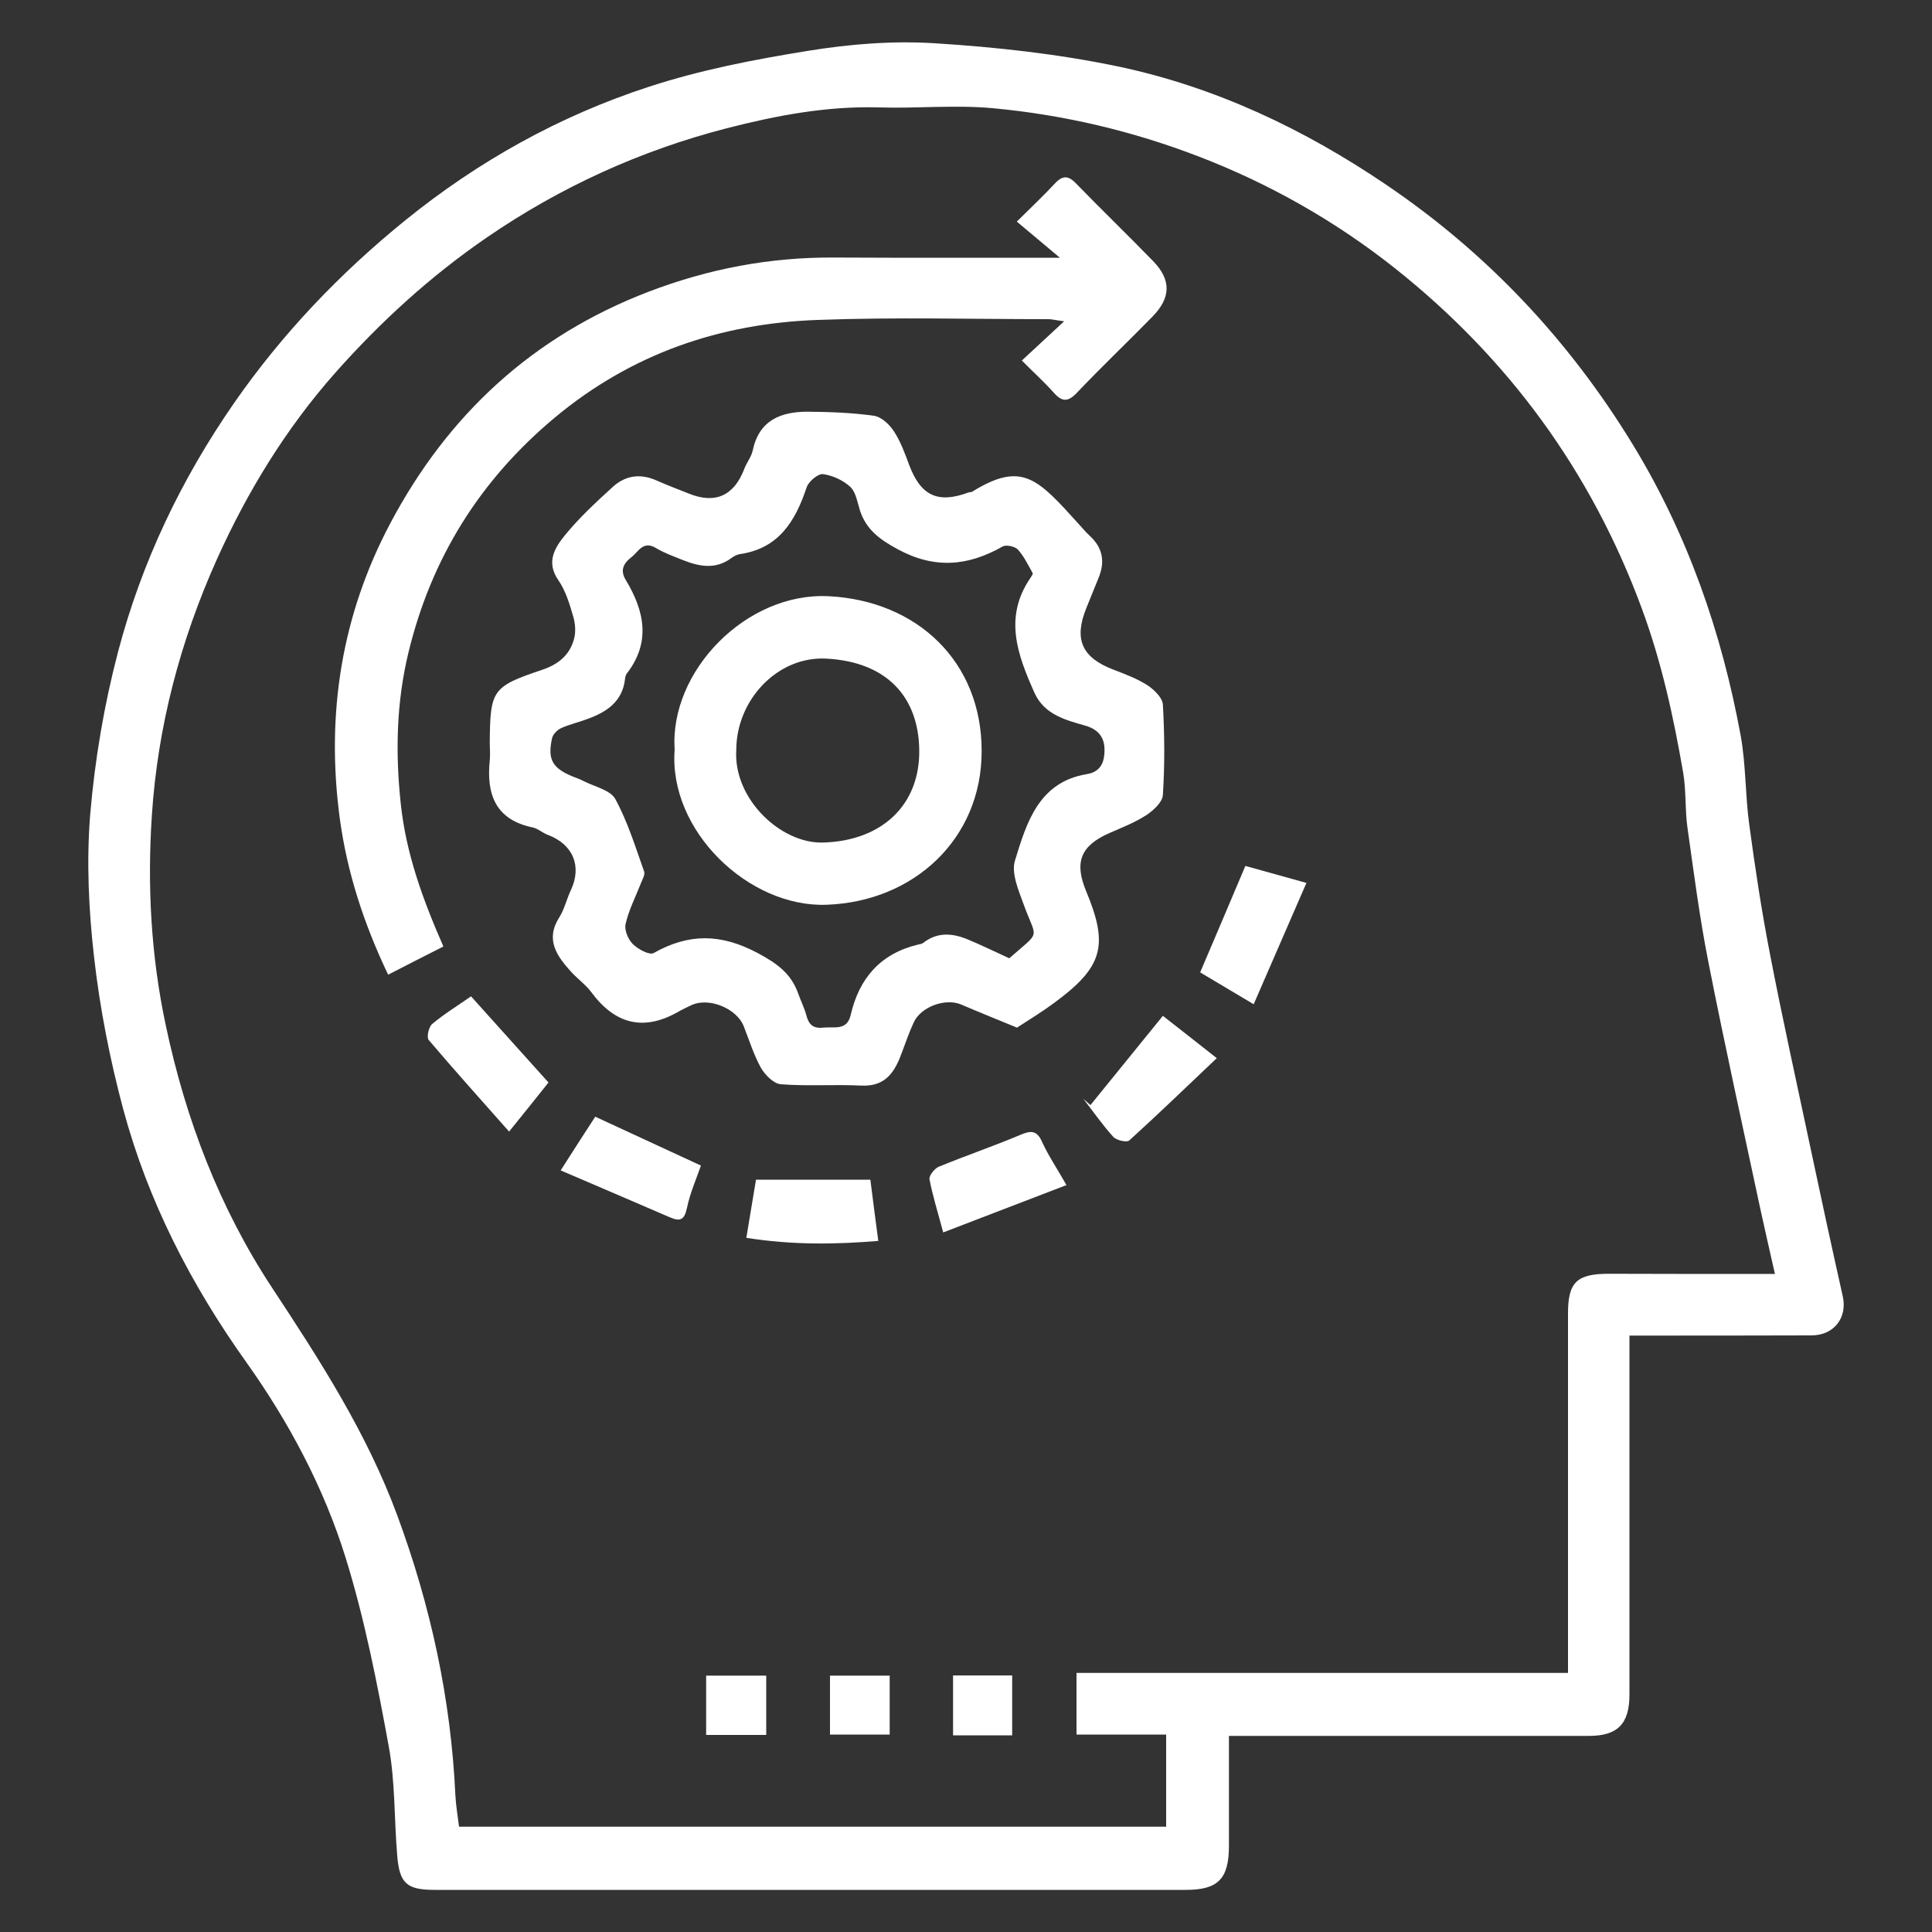 <?xml version="1.0" encoding="utf-8"?>
<!-- Generator: Adobe Illustrator 27.7.0, SVG Export Plug-In . SVG Version: 6.00 Build 0)  -->
<svg version="1.1" id="Layer_1" xmlns="http://www.w3.org/2000/svg" xmlns:xlink="http://www.w3.org/1999/xlink" x="0px" y="0px"
	 viewBox="0 0 100 100" style="enable-background:new 0 0 100 100;" xml:space="preserve">
<rect x="0" y="0" width="100" height="100" fill="#333333" stroke="none"/>
<style type="text/css">
	.st0{fill:#020202;}
	.st1{fill:url(#SVGID_1_);}
	.st2{fill:url(#SVGID_00000066479985819594591850000006497880913951155616_);}
	.st3{fill:url(#SVGID_00000071535713604568743960000014732453557768690106_);}
	.st4{fill:url(#SVGID_00000173880415758334496350000015845920730006680719_);}
	.st5{fill:url(#SVGID_00000178197467265399184690000007822877226971041464_);}
	.st6{fill:url(#SVGID_00000146459448761457460950000005524938616566416562_);}
	.st7{fill:url(#SVGID_00000183221709717269287890000000334982385689679294_);}
	.st8{fill:url(#SVGID_00000167391196757440575000000012103072656486633146_);}
	.st9{fill:url(#SVGID_00000077288552775759969210000012922169038880825278_);}
	.st10{fill:url(#SVGID_00000090259477322193823870000002912937393263158148_);}
	.st11{fill:url(#SVGID_00000035525969028507396420000009057809153242861697_);}
	.st12{fill:url(#SVGID_00000070815137521680333870000003305867148678117294_);}
	.st13{fill:url(#SVGID_00000098909733235181423210000005490999441501335169_);}
	.st14{fill:url(#SVGID_00000181071876779894110970000000101806590275665592_);}
	.st15{fill:url(#SVGID_00000181799975653249236550000005964425031596646324_);}
	.st16{fill:url(#SVGID_00000142173557595358676780000017495093275426489505_);}
	.st17{fill:url(#SVGID_00000058574428467294517150000002274352155473476234_);}
	.st18{fill:url(#SVGID_00000057858907683134877590000018299019672366246790_);}
	.st19{fill:url(#SVGID_00000165198703029647199650000012561691520688855742_);}
	.st20{fill:url(#SVGID_00000082328614445904091220000014022817193677129350_);}
	.st21{fill:url(#SVGID_00000041289211928002345390000002453571010644361917_);}
	.st22{fill:url(#SVGID_00000178894902153308644060000006981996222373838491_);}
	.st23{fill:url(#SVGID_00000072279660040309004060000017022943390290972567_);}
	.st24{fill:url(#SVGID_00000085962759447035964760000007612107964040253364_);}
	.st25{fill:url(#SVGID_00000023268714242430269730000017817322949344469655_);}
	.st26{fill:url(#SVGID_00000030459184975121729260000004844904886936215969_);}
	.st27{fill:url(#SVGID_00000155834322301859043510000008201146468568975271_);}
	.st28{fill:url(#SVGID_00000066494706759217967810000016561749848258236856_);}
	.st29{fill:url(#SVGID_00000085221461736041806760000011387598463545186950_);}
	.st30{fill:url(#SVGID_00000002376413469536035080000003564271095937254315_);}
	.st31{fill:url(#SVGID_00000071520326302145909950000016104382658877991819_);}
	.st32{fill:url(#SVGID_00000061439764772166103110000016206752745684619678_);}
	.st33{fill:url(#SVGID_00000170988324388684232880000002022509826547471783_);}
	.st34{fill:url(#SVGID_00000155128930923448007590000018012193724031204003_);}
	.st35{fill:url(#SVGID_00000101064497181825852560000013292358773532284323_);}
	.st36{fill:url(#SVGID_00000180341733015692866480000015788726192966419639_);}
	.st37{fill:url(#SVGID_00000069387199672394966820000014369389881291939232_);}
	.st38{fill:url(#SVGID_00000112622824592295953130000013730818535039657909_);}
	.st39{fill:url(#SVGID_00000027586124885218517350000002028846622244496512_);}
	.st40{fill:url(#SVGID_00000090261667681063943200000010884654905589539759_);}
	.st41{fill:url(#SVGID_00000075164653692688456310000015792277418310552999_);}
	.st42{fill:url(#SVGID_00000036221046025053770250000010294147493208560817_);}
	.st43{fill:url(#SVGID_00000132065178485530742220000009209847338650437805_);}
	.st44{fill:url(#SVGID_00000080894393409153595430000016923315131161713026_);}
	.st45{fill:url(#SVGID_00000124866819237994436410000007971642087806233489_);}
	.st46{fill:url(#SVGID_00000067206574925704898330000009412244350471935360_);}
	.st47{fill:url(#SVGID_00000180349744426840208180000017399389652141345168_);}
	.st48{fill:url(#SVGID_00000046333479480019988790000012120264630380370878_);}
	.st49{fill:url(#SVGID_00000096759535872895266420000008802592877422296481_);}
	.st50{fill:url(#SVGID_00000040572294106022213480000003855880778586210731_);}
	.st51{fill:url(#SVGID_00000183231981797496053390000000694240237171296647_);}
	.st52{fill:url(#SVGID_00000041978377759980126990000001496108375436748175_);}
	.st53{fill:url(#SVGID_00000067215868630643210690000012774761413800188299_);}
	.st54{fill:url(#SVGID_00000144318576511694284320000004269969675567698105_);}
	.st55{fill:#010101;}
	.st56{fill:#030302;}
	.st57{fill:#090909;}
	.st58{fill:#FFFFFF;}
	.st59{fill:#040404;}
	.st60{fill:#060605;}
	.st61{fill:#080808;}
	.st62{fill:#040303;}
	.st63{fill:#020201;}
	.st64{fill:#0A0909;}
	.st65{fill:#A19E9E;}
	.st66{fill:#BAB8B7;}
	.st67{fill:#050505;}
	.st68{fill:#060606;}
	.st69{fill:#070606;}
	.st70{fill:#030303;}
	.st71{fill:url(#SVGID_00000140003108647278282880000000831342989299751093_);}
	.st72{fill:url(#SVGID_00000034800990058477622710000006670494698907162513_);}
	.st73{fill:url(#SVGID_00000072242997264502328740000004792848278591316155_);}
	.st74{fill:url(#SVGID_00000155833831776953956610000004441246845772706483_);}
	.st75{fill:url(#SVGID_00000054953723356118847360000013487265562134474393_);}
	.st76{fill:url(#SVGID_00000038391913371322097650000004716562335552010423_);}
	.st77{fill:url(#SVGID_00000086680263272590324620000017952897380190353333_);}
	.st78{fill:url(#SVGID_00000078040472920509817130000013157066657182752439_);}
	.st79{fill:#070707;}
	.st80{fill:#2A2828;}
	.st81{fill:#343332;}
	.st82{fill:#393737;}
	.st83{fill:#464443;}
	.st84{fill:#2D2C2C;}
	.st85{fill:#B5B3B3;}
	.st86{fill:#212020;}
	.st87{fill:#E9E8E8;}
	.st88{fill:#D8D6D6;}
	.st89{fill:url(#SVGID_00000137090229189059294290000004997187914541371019_);}
	.st90{fill:url(#SVGID_00000134235243751920748550000001742485644451188140_);}
	.st91{fill:url(#SVGID_00000052087037293195852420000000819169661835817894_);}
	.st92{fill:url(#SVGID_00000141432686831941132200000012235392687305696682_);}
	.st93{fill:url(#SVGID_00000163785172904017144350000005750766899260336516_);}
	.st94{fill:url(#SVGID_00000027583784365671712130000015754570670402633871_);}
	.st95{fill:url(#SVGID_00000087370514623875499270000012453424941355075200_);}
	.st96{fill:url(#SVGID_00000101088257462024715050000013388771172627104146_);}
	.st97{fill:url(#SVGID_00000183956523702349647540000008450659764508256184_);}
	.st98{fill:url(#SVGID_00000096755692734553103010000009003981388893927061_);}
	.st99{fill:url(#SVGID_00000175287809939628785580000012949877342632573611_);}
	.st100{fill:url(#SVGID_00000145764638101495693540000012262446036509282467_);}
	.st101{fill:url(#SVGID_00000178206015090591303130000012549876938227471776_);}
	.st102{fill:url(#SVGID_00000045592630214188422560000011862038504195347345_);}
	.st103{fill:url(#SVGID_00000165918407986579279640000002808728834621889462_);}
	.st104{fill:url(#SVGID_00000161590056021110625800000018411757029065270148_);}
	.st105{fill:url(#SVGID_00000000922987710629472210000001665799322837418409_);}
	.st106{fill:url(#SVGID_00000090280591370540019080000017217669368262492566_);}
	.st107{fill:url(#SVGID_00000102503161188179789670000004435836969068282514_);}
	.st108{fill:url(#SVGID_00000039113144727869354730000002846009727980595380_);}
	.st109{fill:url(#SVGID_00000016046146028292995730000009743018719551232932_);}
	.st110{fill:url(#SVGID_00000143582894156750004820000012307706582603044274_);}
	.st111{fill:url(#SVGID_00000126299687489107893450000015962030120999746198_);}
	.st112{fill:url(#SVGID_00000093139485092090171830000006668846457822040736_);}
	.st113{fill:url(#SVGID_00000052075635440651179700000006766952899072449188_);}
	.st114{fill:url(#SVGID_00000161614482737565071190000009033601599748027292_);}
	.st115{fill:url(#SVGID_00000119800577703667167060000016062009388667552177_);}
	.st116{fill:url(#SVGID_00000083804084399763437350000009738737169228747663_);}
	.st117{fill:url(#SVGID_00000059276091966548213810000004401092970411462824_);}
	.st118{fill:url(#SVGID_00000036961421662288873450000009256208329650047900_);}
	.st119{fill:url(#SVGID_00000130639580006389682130000011557700450052794786_);}
	.st120{fill:url(#SVGID_00000077298904819357282770000002626031492831944614_);}
	.st121{fill:url(#SVGID_00000158006458704904130750000002364145434529070736_);}
	.st122{fill:url(#SVGID_00000110456348685254833090000013164201773822937510_);}
	.st123{fill:url(#SVGID_00000121267119076927525480000013976972542461756307_);}
	.st124{fill:#040403;}
	.st125{fill:#000100;}
	.st126{fill:#060505;}
</style>
<g>
	<path class="st58" d="M84.34,69.13c0,0.44,0,0.8,0,1.16c0,5.81,0,11.62,0,17.43c0,1.51-0.62,2.13-2.09,2.13
		c-6.17,0-12.35,0-18.64,0c0,1.92,0,3.8,0,5.68c0,1.72-0.56,2.29-2.23,2.29c-12.95,0-25.9,0-38.86,0c-1.46,0-1.84-0.32-1.96-1.77
		c-0.16-1.89-0.1-3.82-0.44-5.67c-0.6-3.27-1.24-6.55-2.22-9.72c-1.13-3.64-2.93-7.03-5.15-10.15c-2.86-4.01-5.09-8.34-6.37-13.09
		c-0.69-2.58-1.21-5.22-1.51-7.87c-0.28-2.45-0.4-4.96-0.2-7.41c0.24-2.82,0.72-5.66,1.44-8.4c1.22-4.64,3.27-8.94,6.02-12.9
		c2.49-3.58,5.46-6.69,8.85-9.44c3.78-3.06,7.98-5.4,12.58-6.9c2.68-0.88,5.48-1.42,8.27-1.87c2.16-0.35,4.39-0.53,6.57-0.39
		c3.17,0.2,6.36,0.55,9.47,1.2c5.03,1.06,9.63,3.24,13.89,6.13c5.24,3.55,9.47,8.06,12.76,13.45c2.84,4.66,4.6,9.73,5.58,15.07
		c0.27,1.5,0.23,3.06,0.44,4.58c0.3,2.24,0.64,4.48,1.07,6.69c0.65,3.38,1.4,6.74,2.11,10.1c0.54,2.55,1.09,5.09,1.66,7.63
		c0.25,1.11-0.45,2.03-1.62,2.03C90.66,69.13,87.57,69.13,84.34,69.13z M91.87,65.94c-0.26-1.15-0.51-2.24-0.75-3.34
		c-0.91-4.26-1.85-8.51-2.69-12.78c-0.46-2.32-0.76-4.66-1.09-7c-0.13-0.94-0.06-1.9-0.22-2.83c-0.5-2.89-1.12-5.74-2.15-8.52
		c-2.62-7.09-6.91-12.94-12.8-17.61c-3.06-2.42-6.44-4.34-10.1-5.75c-3.45-1.33-7.02-2.17-10.69-2.51
		c-1.95-0.18-3.92,0.02-5.88-0.04c-2.7-0.08-5.32,0.42-7.89,1.08c-4.45,1.15-8.59,3.03-12.41,5.65c-2.93,2.01-5.52,4.38-7.85,7.01
		c-2.54,2.87-4.54,6.13-6.12,9.64c-1.9,4.23-3.07,8.67-3.37,13.27c-0.24,3.62-0.05,7.25,0.72,10.86c1.03,4.87,2.78,9.45,5.5,13.58
		c2.48,3.76,4.91,7.53,6.48,11.78c1.73,4.68,2.78,9.5,3.01,14.49c0.03,0.56,0.13,1.13,0.19,1.63c12.31,0,24.48,0,36.6,0
		c0-1.61,0-3.15,0-4.77c-1.61,0-3.16,0-4.64,0c0-1.09,0-2.11,0-3.19c8.52,0,16.97,0,25.44,0c0-6.26,0-12.43,0-18.61
		c0-1.61,0.45-2.05,2.11-2.05C86.11,65.94,88.97,65.94,91.87,65.94z"/>
	<path class="st58" d="M52.64,53.19c-1.07-0.44-1.99-0.81-2.9-1.2c-0.81-0.34-2.07,0.12-2.44,0.92c-0.23,0.49-0.41,1.01-0.6,1.52
		c-0.36,1-0.82,1.82-2.11,1.76c-1.39-0.07-2.79,0.04-4.18-0.07c-0.37-0.03-0.82-0.49-1.03-0.86c-0.37-0.67-0.6-1.42-0.88-2.13
		c-0.36-0.94-1.82-1.53-2.72-1.1c-0.23,0.11-0.47,0.22-0.69,0.35c-1.81,1.02-3.27,0.61-4.48-1.02c-0.29-0.39-0.71-0.69-1.05-1.06
		c-0.74-0.82-1.35-1.66-0.61-2.82c0.27-0.43,0.38-0.95,0.6-1.41c0.58-1.24,0.11-2.37-1.2-2.86c-0.27-0.1-0.5-0.32-0.77-0.38
		c-1.94-0.4-2.41-1.72-2.23-3.47c0.03-0.3,0-0.6,0-0.9c0.02-2.75,0.12-2.92,2.71-3.79c0.83-0.28,1.42-0.75,1.65-1.59
		c0.1-0.36,0.07-0.8-0.04-1.17c-0.19-0.65-0.39-1.33-0.77-1.88c-0.66-0.95-0.17-1.7,0.36-2.35c0.73-0.89,1.59-1.69,2.45-2.47
		c0.64-0.59,1.41-0.72,2.25-0.35c0.56,0.25,1.13,0.46,1.7,0.69c1.36,0.55,2.33,0.11,2.86-1.27c0.12-0.33,0.37-0.63,0.44-0.96
		c0.33-1.57,1.45-2.01,2.84-2.01c1.15,0.01,2.3,0.05,3.43,0.21c0.38,0.05,0.8,0.44,1.03,0.79c0.35,0.53,0.58,1.16,0.8,1.76
		c0.6,1.59,1.48,2.01,3.07,1.42c0.06-0.02,0.14-0.01,0.19-0.04c2.6-1.61,3.4-0.66,5.53,1.69c0.18,0.2,0.35,0.4,0.54,0.58
		c0.7,0.63,0.82,1.37,0.46,2.22c-0.21,0.51-0.41,1.02-0.62,1.53c-0.66,1.62-0.23,2.57,1.4,3.19c0.6,0.23,1.21,0.46,1.75,0.8
		c0.35,0.23,0.79,0.65,0.81,1.01c0.09,1.56,0.1,3.13,0,4.68c-0.02,0.37-0.5,0.81-0.87,1.05c-0.59,0.38-1.26,0.64-1.9,0.92
		c-1.48,0.65-1.83,1.5-1.2,3.01c1.18,2.83,0.86,3.93-1.67,5.79C53.94,52.37,53.3,52.76,52.64,53.19z M52.24,49.6
		c1.68-1.48,1.42-0.91,0.74-2.8c-0.26-0.72-0.64-1.59-0.45-2.24c0.6-1.97,1.23-4.08,3.72-4.49c0.81-0.13,0.91-0.75,0.92-1.21
		c0.01-0.51-0.16-1.05-0.96-1.29c-0.99-0.29-2.15-0.55-2.67-1.72c-0.87-1.95-1.6-3.9-0.21-5.93c0.05-0.08,0.15-0.21,0.12-0.26
		c-0.24-0.42-0.45-0.87-0.77-1.22c-0.15-0.16-0.61-0.26-0.79-0.15c-1.8,1.02-3.53,1.17-5.44,0.13c-0.92-0.5-1.6-1-1.93-1.97
		c-0.14-0.43-0.21-0.96-0.5-1.24c-0.37-0.35-0.92-0.6-1.42-0.67c-0.26-0.03-0.75,0.38-0.85,0.69c-0.58,1.74-1.44,3.16-3.45,3.45
		c-0.15,0.02-0.31,0.11-0.44,0.2c-0.81,0.61-1.66,0.45-2.51,0.11c-0.47-0.19-0.96-0.36-1.39-0.62c-0.68-0.41-0.91,0.19-1.29,0.48
		c-0.41,0.32-0.58,0.68-0.28,1.17c0.97,1.61,1.31,3.23,0.04,4.86c-0.05,0.07-0.07,0.18-0.08,0.28c-0.14,1.16-0.95,1.69-1.93,2.05
		c-0.45,0.17-0.93,0.28-1.36,0.47c-0.2,0.09-0.43,0.31-0.48,0.51c-0.25,1.1,0,1.55,1.01,1.98c0.21,0.09,0.42,0.15,0.62,0.26
		c0.57,0.29,1.38,0.46,1.64,0.93c0.64,1.18,1.04,2.48,1.49,3.75c0.06,0.17-0.1,0.43-0.18,0.64c-0.27,0.69-0.62,1.36-0.78,2.08
		c-0.07,0.31,0.13,0.79,0.37,1.03c0.27,0.27,0.86,0.59,1.08,0.47c1.81-1.02,3.46-1.02,5.37-0.01c1.03,0.55,1.75,1.07,2.12,2.12
		c0.13,0.37,0.31,0.72,0.41,1.09c0.12,0.47,0.33,0.72,0.87,0.66c0.56-0.06,1.24,0.18,1.43-0.65c0.44-1.91,1.54-3.18,3.49-3.65
		c0.09-0.02,0.2-0.03,0.27-0.09c0.73-0.57,1.51-0.5,2.29-0.18C50.78,48.91,51.47,49.25,52.24,49.6z"/>
	<path class="st58" d="M22.95,48.99c-0.95,0.48-1.89,0.96-2.86,1.46c-1.25-2.62-2.13-5.29-2.51-8.14
		c-0.71-5.36,0.1-10.48,2.63-15.24c2.97-5.6,7.36-9.67,13.36-11.97c3.11-1.19,6.28-1.79,9.59-1.77c3.85,0.02,7.7,0.01,11.7,0.01
		c-0.8-0.67-1.51-1.27-2.23-1.87c0.81-0.8,1.39-1.35,1.93-1.93c0.39-0.43,0.69-0.51,1.13-0.05c1.32,1.36,2.68,2.67,4,4.03
		c0.94,0.97,0.92,1.89-0.04,2.87c-1.3,1.33-2.65,2.61-3.93,3.96c-0.48,0.5-0.79,0.42-1.2-0.05c-0.51-0.57-1.08-1.08-1.63-1.64
		c0.68-0.63,1.34-1.24,2.19-2.03c-0.46-0.06-0.64-0.11-0.81-0.11c-3.98,0-7.97-0.11-11.95,0.04c-5.06,0.18-9.64,1.75-13.61,5.06
		c-3.88,3.24-6.39,7.28-7.57,12.16c-0.62,2.56-0.68,5.15-0.4,7.79C21.01,44.16,21.87,46.53,22.95,48.99z"/>
	<path class="st58" d="M67.62,45.7c-0.94,2.16-1.82,4.19-2.73,6.28c-1.09-0.65-1.95-1.16-2.77-1.65c0.77-1.8,1.54-3.62,2.34-5.51
		C65.35,45.07,66.36,45.35,67.62,45.7z"/>
	<path class="st58" d="M24.38,51.57c1.33,1.48,2.62,2.91,4.01,4.46c-0.54,0.68-1.19,1.49-2.04,2.54c-1.44-1.63-2.82-3.16-4.16-4.74
		c-0.12-0.14,0-0.68,0.18-0.83C22.99,52.48,23.68,52.06,24.38,51.57z"/>
	<path class="st58" d="M56.44,57.2c1.25-1.54,2.5-3.08,3.75-4.62c1.03,0.81,1.82,1.42,2.79,2.19c-1.53,1.45-3.01,2.88-4.53,4.26
		c-0.13,0.12-0.67-0.01-0.83-0.19c-0.56-0.62-1.04-1.31-1.55-1.97C56.19,56.98,56.32,57.09,56.44,57.2z"/>
	<path class="st58" d="M29.02,60.58c0.69-1.08,1.24-1.94,1.79-2.78c1.82,0.84,3.62,1.67,5.47,2.53c-0.23,0.67-0.56,1.41-0.72,2.18
		c-0.14,0.66-0.36,0.73-0.93,0.48C32.79,62.19,30.95,61.41,29.02,60.58z"/>
	<path class="st58" d="M55.2,61.34c-2.19,0.84-4.24,1.63-6.38,2.45c-0.29-1.09-0.55-1.91-0.71-2.75c-0.03-0.19,0.26-0.56,0.48-0.65
		c1.39-0.57,2.82-1.06,4.2-1.64c0.54-0.23,0.87-0.28,1.15,0.36C54.26,59.81,54.7,60.46,55.2,61.34z"/>
	<path class="st58" d="M38.63,64.07c0.18-1.06,0.34-2.07,0.5-3.01c1.99,0,3.89,0,5.92,0c0.13,1.03,0.25,1.97,0.41,3.17
		C43.25,64.41,41.04,64.45,38.63,64.07z"/>
	<path class="st58" d="M39.66,86.73c0,1.06,0,2.05,0,3.07c-1.05,0-2.06,0-3.11,0c0-1.05,0-2.06,0-3.07
		C37.63,86.73,38.66,86.73,39.66,86.73z"/>
	<path class="st58" d="M46.05,86.73c0,1.01,0,2,0,3.05c-1,0-2.01,0-3.09,0c0-0.96,0-1.98,0-3.05
		C43.92,86.73,44.93,86.73,46.05,86.73z"/>
	<path class="st58" d="M52.39,89.82c-1.03,0-2.01,0-3.06,0c0-1.01,0-2.02,0-3.1c0.98,0,1.99,0,3.06,0
		C52.39,87.7,52.39,88.71,52.39,89.82z"/>
	<path class="st58" d="M34.92,38.79c-0.27-4.04,3.7-8.15,7.98-7.93c4.59,0.24,7.92,3.4,7.91,8.03c0,4.51-3.49,7.78-8.03,7.94
		C38.76,46.98,34.59,43,34.92,38.79z M38.11,38.8c-0.17,2.54,2.3,4.87,4.48,4.81c3.04-0.08,5.02-1.93,4.99-4.77
		c-0.03-2.79-1.7-4.58-4.8-4.75C40.25,33.95,38.12,36.22,38.11,38.8z"/>
</g>
</svg>
